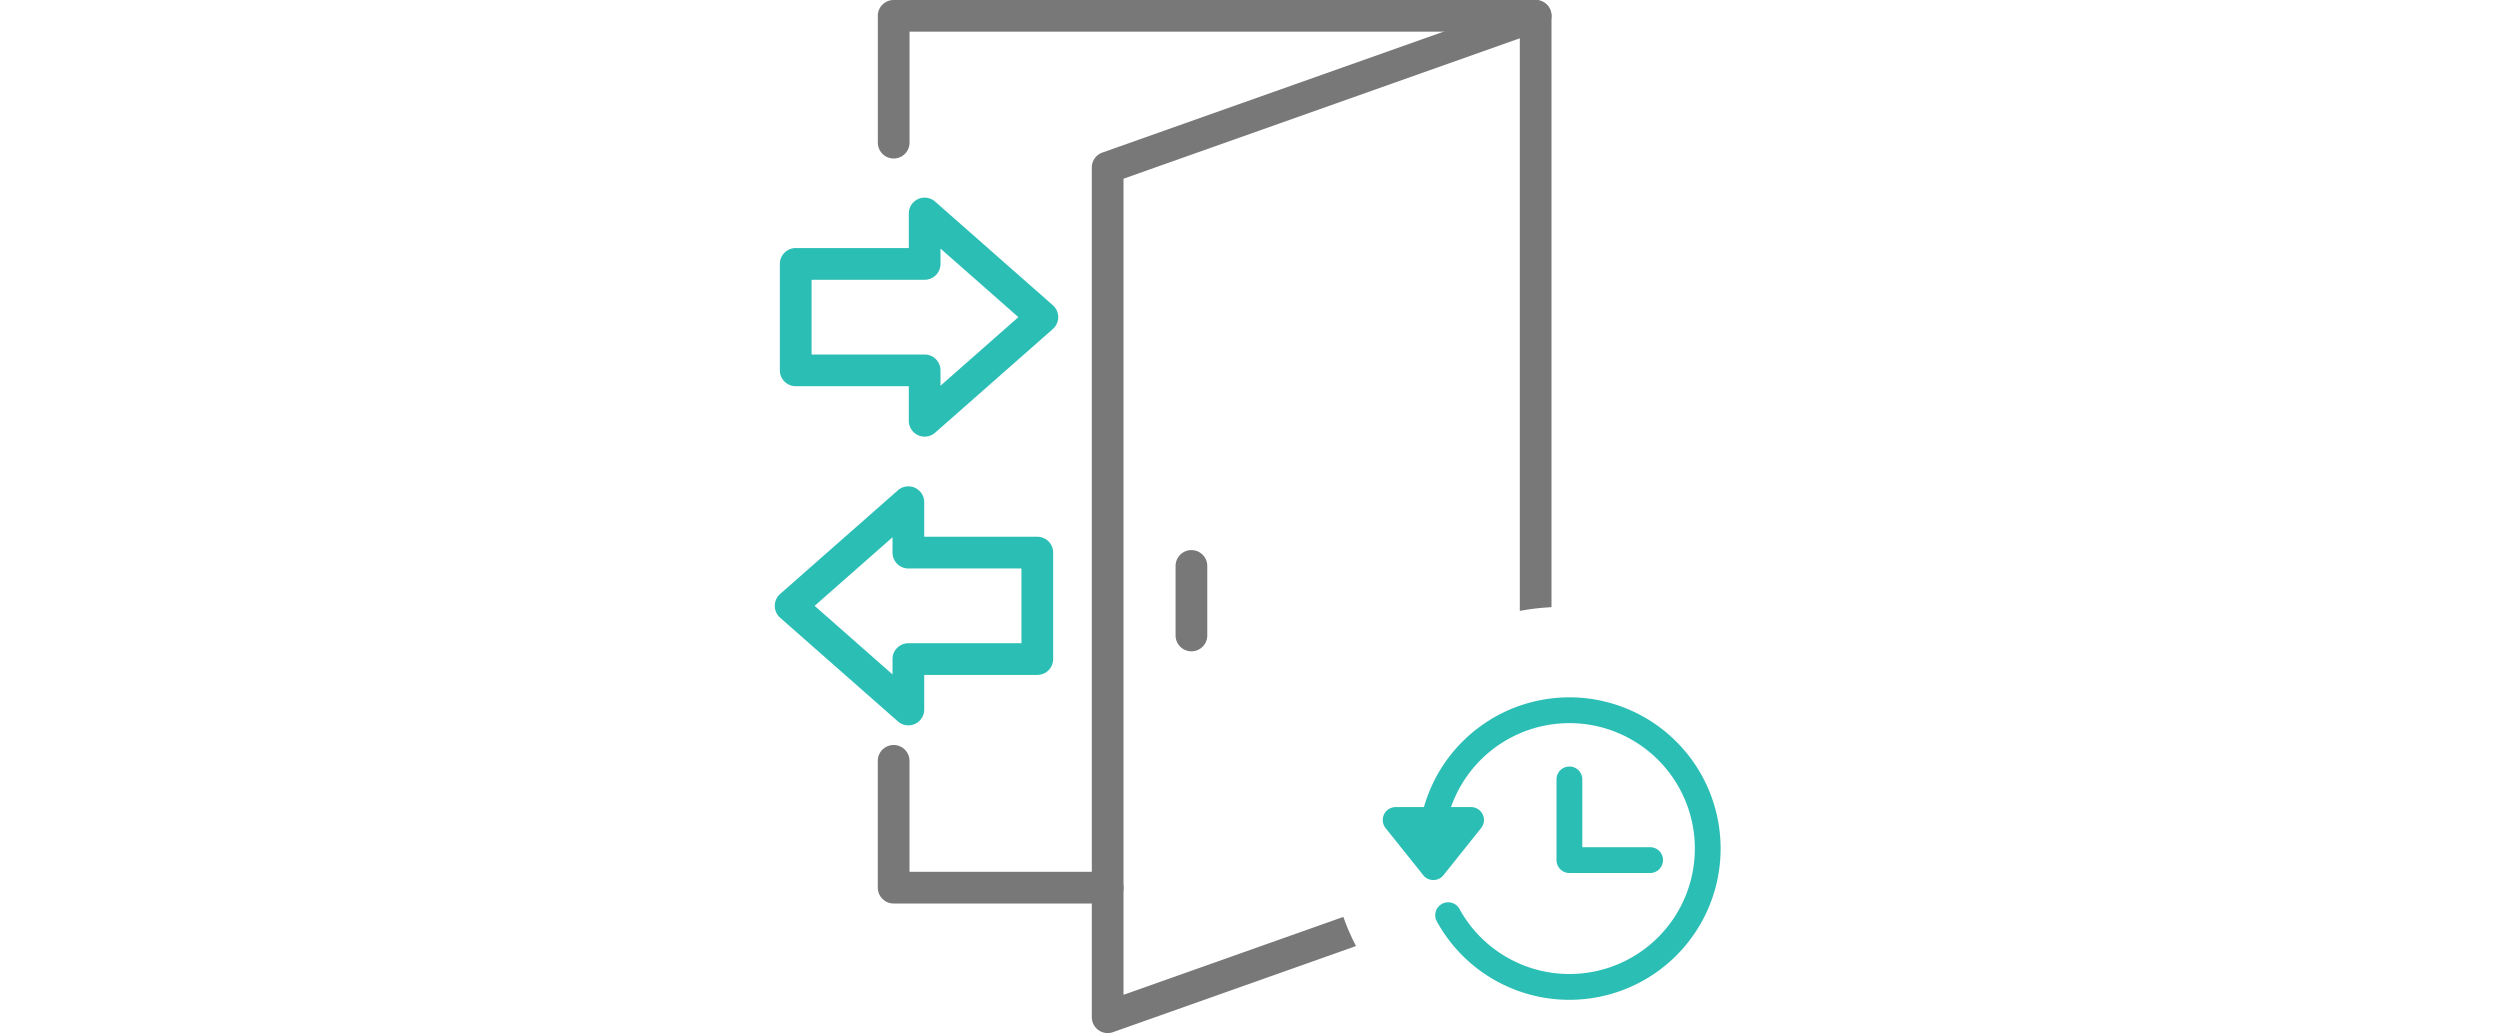 <svg width="121" height="50" fill="none" xmlns="http://www.w3.org/2000/svg"><g clip-path="url(#clip0_39_6368)"><path fill-rule="evenodd" clip-rule="evenodd" d="M38.513 18.693a.767.767 0 01-.768-.767v-5.152c0-.424.344-.768.768-.768h5.473v-1.673a.767.767 0 011.274-.576l5.698 5.017a.767.767 0 010 1.151l-5.698 5.017a.767.767 0 01-1.274-.576v-1.673h-5.473zm.767-1.534h5.473c.424 0 .767.343.767.767v.743l3.77-3.32-3.77-3.319v.744a.767.767 0 01-.767.767H39.28v3.618zm10.926 15.507a.767.767 0 00.767-.767v-5.152a.767.767 0 00-.767-.768h-5.474v-1.672a.767.767 0 00-1.274-.576l-5.698 5.016a.767.767 0 000 1.152l5.698 5.017a.767.767 0 001.274-.576v-1.674h5.474zm-.768-1.534h-5.473a.767.767 0 00-.767.767v.743l-3.77-3.319 3.77-3.319v.742c0 .424.343.768.767.768h5.473v3.618z" fill="#2BBEB5"/><path fill-rule="evenodd" clip-rule="evenodd" d="M57.665 26.625c.424 0 .767.344.767.768v3.364a.767.767 0 01-1.534 0v-3.364c0-.424.343-.768.767-.768zM42.486.767c0-.424.344-.767.768-.767h31.07a.767.767 0 010 1.534H44.022v5.37a.767.767 0 01-1.535 0V.768zm0 42.196c0 .424.344.767.768.767H53.61a.767.767 0 000-1.534h-9.59v-5.37a.767.767 0 00-1.535 0v6.137z" fill="#787878"/><path d="M74.07.045a.768.768 0 011.023.723v28.62c-.522.025-1.034.086-1.534.18V1.853L54.378 8.65v39.498l10.64-3.77c.172.486.377.957.612 1.41l-11.763 4.169a.767.767 0 01-1.023-.724V8.107c0-.325.204-.615.51-.723L74.07.044z" fill="#787878"/><path fill-rule="evenodd" clip-rule="evenodd" d="M79.372 36.05a6.071 6.071 0 00-9.484 5.021h-1.25a7.32 7.32 0 11.905 3.526.625.625 0 111.096-.602 6.071 6.071 0 108.733-7.945z" fill="#2BBEB5"/><path d="M68.886 42.36c.25.312.726.312.976 0l1.825-2.282a.625.625 0 00-.488-1.015h-3.65a.625.625 0 00-.487 1.015l1.824 2.281z" fill="#2BBEB5"/><path fill-rule="evenodd" clip-rule="evenodd" d="M75.96 37.099c.344 0 .624.28.624.625v3.28h3.281a.625.625 0 110 1.25H75.96a.625.625 0 01-.625-.624v-3.906c0-.346.28-.625.625-.625z" fill="#2BBEB5"/></g><defs><clipPath id="clip0_39_6368"><path fill="#fff" transform="translate(.5)" d="M0 0h120v50H0z"/></clipPath></defs></svg>